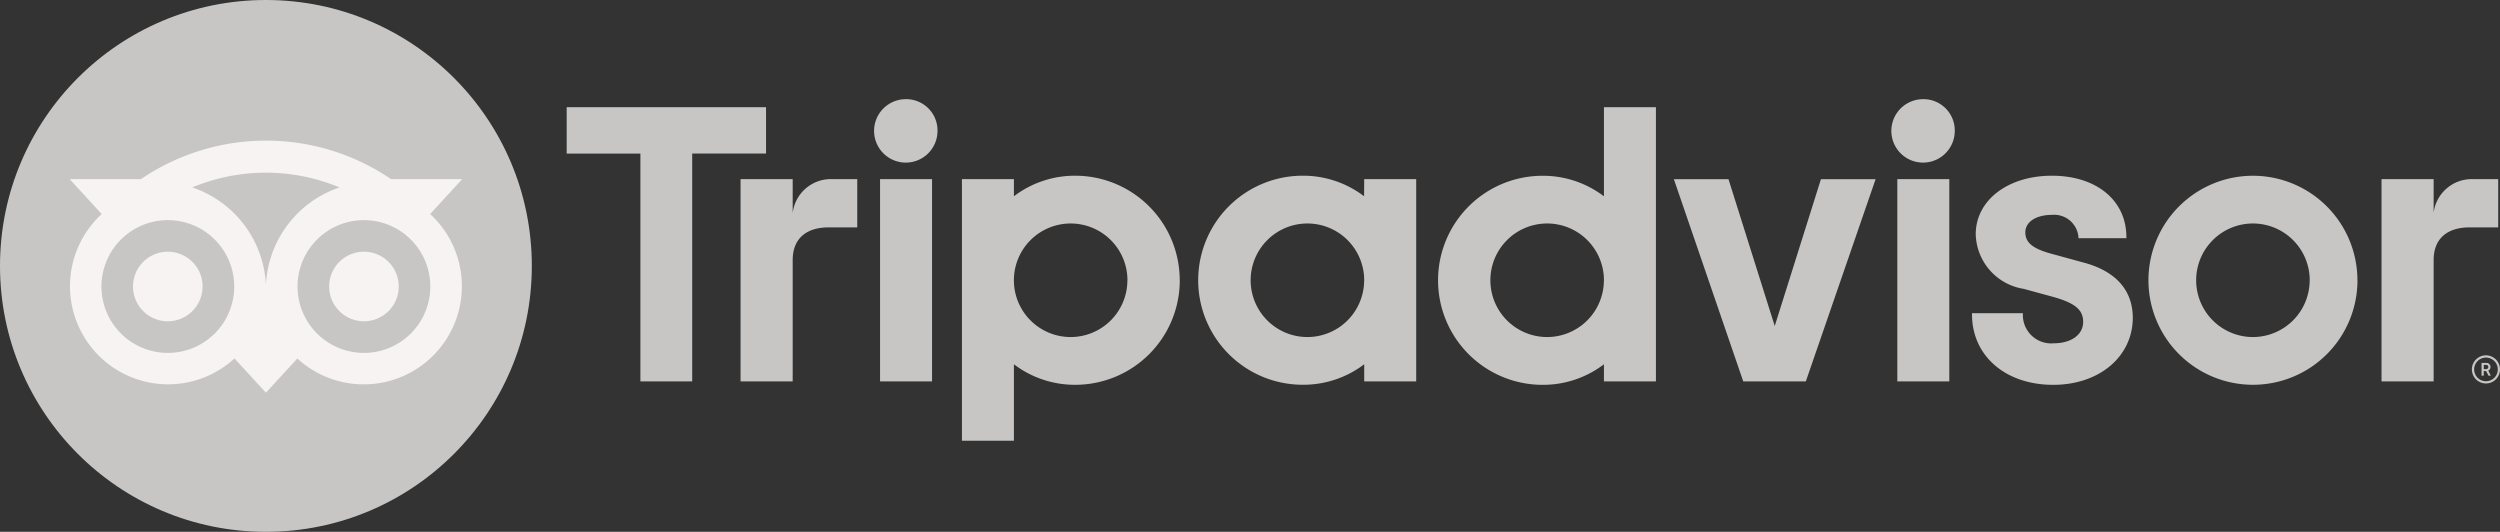 <svg xmlns="http://www.w3.org/2000/svg" width="135.13" height="28.745" viewBox="0 0 135.13 28.745"><rect x="0" y="0" width="135.13" height="28.745" fill="#333333" stroke="none"/><g transform="translate(-0.001)"><path d="M863.955,146.9a.76.76,0,1,0,.76.76A.76.76,0,0,0,863.955,146.9Zm0,1.4a.639.639,0,1,1,.641-.639A.64.64,0,0,1,863.955,148.3Zm.247-.769a.217.217,0,0,0-.243-.22h-.242V148h.119v-.25h.13l.125.25h.128l-.138-.276A.2.2,0,0,0,864.2,147.53Zm-.247.114h-.117v-.23h.117c.08,0,.128.04.128.114S864.033,147.644,863.955,147.644Zm-91.524-8.431v-1.837h-2.817v10.93h2.817v-6.554c0-1.187.761-1.77,1.948-1.77h1.542v-2.606H774.6A2.076,2.076,0,0,0,772.431,139.213Zm6.128-6.16a1.714,1.714,0,1,0,1.7,1.725A1.692,1.692,0,0,0,778.559,133.053Zm-1.405,15.253h2.81v-10.93h-2.81Zm16.2-5.465a5.649,5.649,0,0,1-5.649,5.65,5.436,5.436,0,0,1-3.316-1.11v4.134h-2.81V137.376h2.81v.925a5.436,5.436,0,0,1,3.316-1.11A5.649,5.649,0,0,1,793.351,142.841Zm-2.828,0a3.069,3.069,0,1,0-3.069,3.069A3.07,3.07,0,0,0,790.523,142.841Zm51.672-.959-1.64-.45c-1.079-.281-1.5-.612-1.5-1.182s.591-.944,1.436-.944a1.319,1.319,0,0,1,1.436,1.2v.063h2.59v-.063c0-1.983-1.617-3.316-4.026-3.316-2.385,0-4.117,1.331-4.117,3.167a3.072,3.072,0,0,0,2.6,2.95l1.571.429c1.193.331,1.636.7,1.636,1.354,0,.692-.641,1.158-1.595,1.158a1.531,1.531,0,0,1-1.664-1.564v-.063h-2.749v.063c0,2.242,1.805,3.809,4.391,3.809,2.491,0,4.3-1.53,4.3-3.637C844.861,143.822,844.4,142.47,842.2,141.882Zm-38.875-4.506h2.81v10.93h-2.81v-.925A5.436,5.436,0,0,1,800,148.49a5.649,5.649,0,0,1,0-11.3,5.436,5.436,0,0,1,3.316,1.11Zm0,5.465h0a3.069,3.069,0,1,0-3.069,3.069A3.069,3.069,0,0,0,803.32,142.841Zm12.958-9.354h2.81v14.821h-2.81v-.925a5.435,5.435,0,0,1-3.316,1.11,5.649,5.649,0,0,1,0-11.3,5.436,5.436,0,0,1,3.316,1.11Zm0,9.354a3.069,3.069,0,1,0-3.069,3.069A3.07,3.07,0,0,0,816.278,142.841Zm15.858,5.465h2.81v-10.93h-2.81Zm1.405-15.253a1.714,1.714,0,1,0,1.7,1.725A1.692,1.692,0,0,0,833.541,133.053Zm23.467,9.788a5.649,5.649,0,1,1-5.65-5.649A5.649,5.649,0,0,1,857.008,142.841Zm-2.581,0a3.069,3.069,0,1,0-3.069,3.069A3.07,3.07,0,0,0,854.427,142.841Zm-83.435-9.354h-10.78v2.507H764.2v12.312H767V135.993h3.991v-2.507Zm54.518,11.826-2.5-7.936h-2.952l3.75,10.93h3.382l3.772-10.93H828.01Zm35.615-6.1v-1.837h-2.817v10.93h2.817v-6.554c0-1.187.761-1.77,1.948-1.77h1.542v-2.606H863.3A2.077,2.077,0,0,0,861.125,139.213Z" transform="translate(-729.584 -127.693)" fill="#c8c6c5"/><circle cx="14.373" cy="14.373" r="14.373" transform="translate(0.001 0)" fill="#c8c6c5"/><path d="M112.918,192.625l1.734-1.887h-3.846a12.016,12.016,0,0,0-13.518,0H93.432l1.734,1.887a5.3,5.3,0,1,0,7.175,7.806l1.7,1.85,1.7-1.848a5.3,5.3,0,1,0,7.178-7.808Zm-14.178,7.506a3.588,3.588,0,1,1,3.588-3.588A3.587,3.587,0,0,1,98.739,200.131Zm5.3-3.692a5.853,5.853,0,0,0-3.983-5.253,10.35,10.35,0,0,1,7.964,0A5.856,5.856,0,0,0,104.042,196.439Zm5.3,3.692a3.588,3.588,0,1,1,3.587-3.588A3.587,3.587,0,0,1,109.343,200.131Zm0-5.47a1.88,1.88,0,1,0,1.88,1.881A1.88,1.88,0,0,0,109.343,194.661Zm-8.723,1.882a1.88,1.88,0,1,1-1.88-1.881A1.88,1.88,0,0,1,100.62,196.543Z" transform="translate(-89.667 -181.056)" fill="#f6f3f2"/></g></svg>